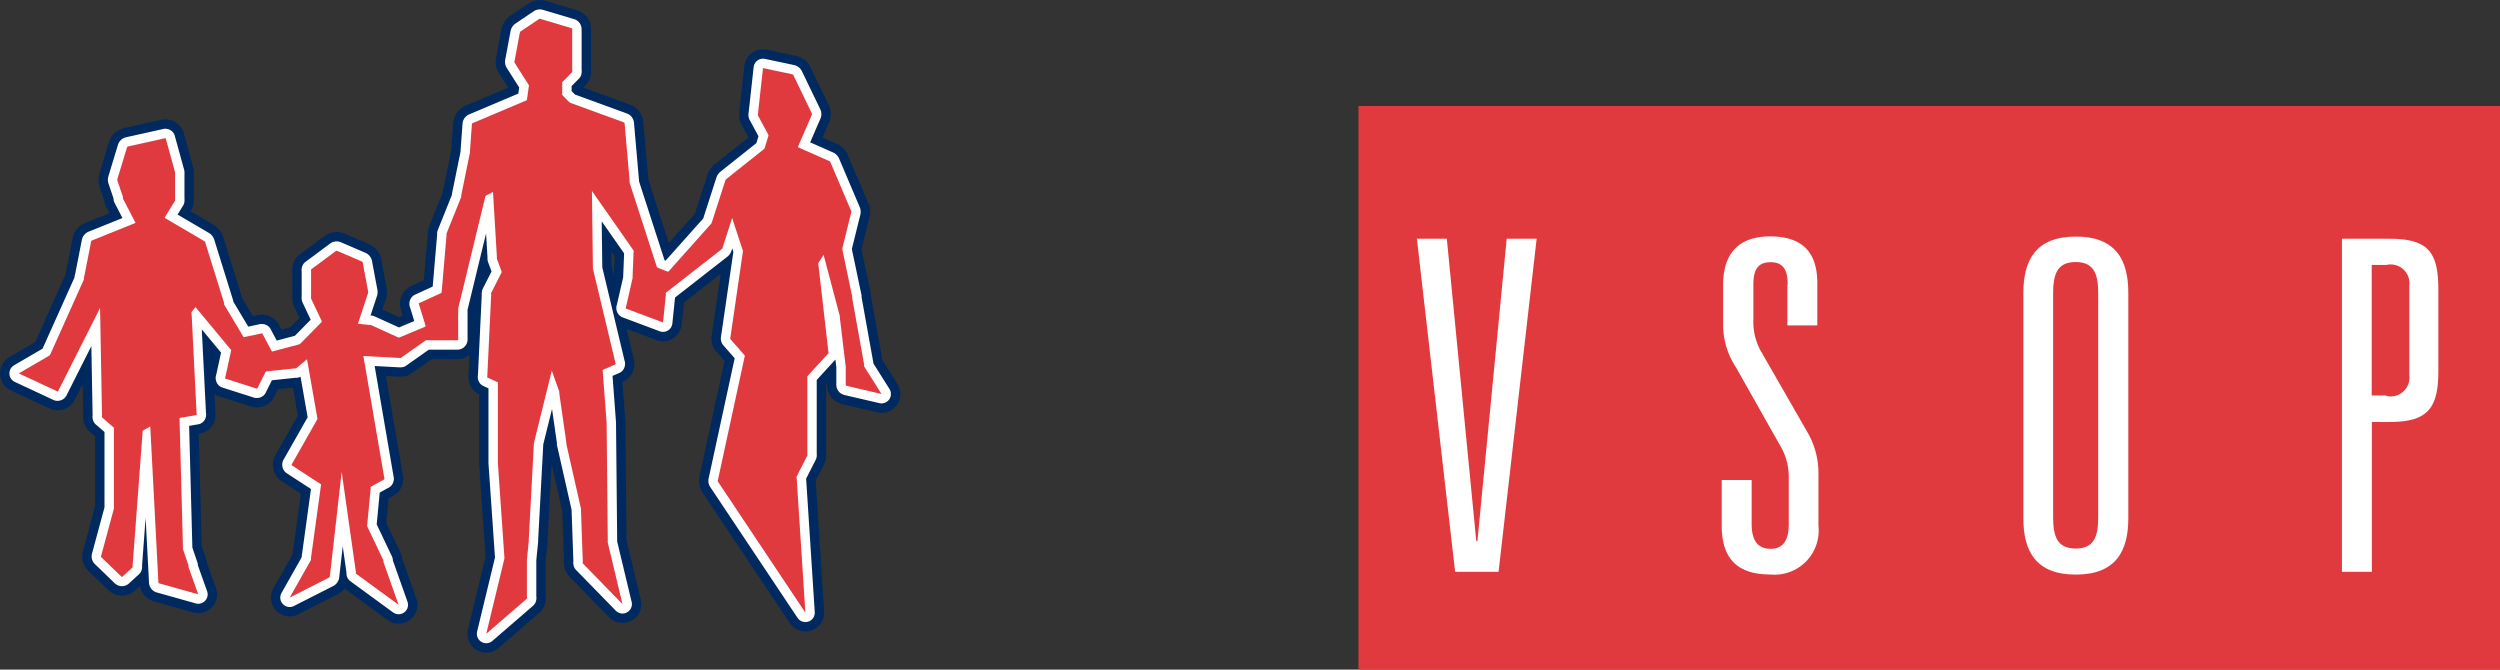 <svg id="Layer_1" data-name="Layer 1" xmlns="http://www.w3.org/2000/svg" width="307.31" height="82.31" viewBox="0 0 307.31 82.31"><rect x="0" y="0" width="307.31" height="82.31" fill="#333333" stroke="none"/><defs><style>.cls-1{fill:#e13a3e;}.cls-2{fill:#fff;}.cls-3,.cls-4{fill:none;stroke-linecap:round;stroke-linejoin:round;}.cls-3{stroke:#002a5f;stroke-width:4.62px;}.cls-4{stroke:#fff;stroke-width:2.31px;}</style></defs><title>logo_vsop</title><polygon class="cls-1" points="166.99 13.03 166.99 82.31 307.31 82.31 307.31 13.03 166.99 13.03 166.99 13.03"/><path class="cls-2" d="M185.21,29.35h3.68l-4.68,40.94h-5.34l-4.7-40.94h3.68l3.62,37.16h.14Z"/><path class="cls-2" d="M219.75,35c0-1.59-.38-2.77-2.11-2.77s-2.11,1.19-2.11,2.77v4.3a7.46,7.46,0,0,0,.82,3.68l5.85,10.19a9.94,9.94,0,0,1,1.33,5v6.45a5.43,5.43,0,0,1-5.89,6c-4,0-6-1.87-6-6V59h3.68V64.4c0,2,.72,3.06,2.33,3.06s2.23-1.13,2.23-3.06V58.67a7.38,7.38,0,0,0-1.06-3.9l-5.4-9.57A9.54,9.54,0,0,1,211.81,40V35.06c0-4,2-6,5.79-6,4,0,5.79,2,5.79,5.73V40h-3.68V35Z"/><path class="cls-2" d="M248.72,36c0-4,1.51-6.92,6.45-6.92s6.45,2.9,6.45,6.92V63.71c0,4-1.51,6.92-6.45,6.92s-6.45-2.9-6.45-6.92Zm3.66,27.57c0,2.27.44,3.86,2.77,3.86s2.77-1.59,2.77-3.86V36.07c0-2.27-.44-3.86-2.77-3.86s-2.77,1.59-2.77,3.86Z"/><path class="cls-2" d="M287.88,29.35h5.85c4.72,0,6,1.59,6,6.23V45.64c0,4.64-1.39,6.23-6,6.23h-2.17V70.29h-3.68Zm5.45,19.32a2.31,2.31,0,0,0,2.83-2.55v-11a2.31,2.31,0,0,0-2.83-2.55h-1.79V48.61h1.79Z"/><path class="cls-3" d="M10.31,34.16a1,1,0,0,1,0,.2L6.17,43.59a.4.4,0,0,1-.14.14L2.31,45.9h0L7,48.09a.1.1,0,0,0,.14,0L12.3,37.86h0l.24,13.27a.26.26,0,0,0,0,.18L14,52.57a.26.26,0,0,1,0,.18v9.57a1,1,0,0,1,0,.2L12.44,68.3a.2.2,0,0,0,0,.18l2.47,2.39a.12.12,0,0,0,.16,0l1.23-1.13a.32.32,0,0,0,0-.18l1.23-16.45a.22.22,0,0,1,0-.16l.94-.52h0l1,19.14a.16.16,0,0,0,.1.14l4.8,1.35h0L23.17,69.7v-.2l-.68-2a.87.87,0,0,1,0-.2l-.42-15.82a.12.12,0,0,1,.1-.12l2-.34a.12.12,0,0,0,0-.12l-.62-12.37a.32.32,0,0,1,0-.18l.48-.6L28.39,43a.24.24,0,0,1,0,.18l-.7,3.22a.12.12,0,0,0,0,.14l3.8,1.21a.12.12,0,0,0,.14,0l1-2a.22.22,0,0,1,.16-.1l3.42-.36h.18l1.35-1.13h0L39,51.35a.34.34,0,0,1,0,.2l-3.13,5.51a.12.12,0,0,0,0,.14l3.58,2.33a.18.18,0,0,1,0,.16l-1.23,8.95a.56.56,0,0,1,0,.2l-2.61,4.62h0L40.45,71a.22.22,0,0,0,.1-.16L42,58h0l1.75,12.35a.3.3,0,0,0,0,.16L49,74.35h0L47.14,69.1v-.2l-2-4.2a.72.72,0,0,1,0-.2L45.57,60a.18.18,0,0,1,0-.16l1.67-.92a.16.16,0,0,0,0-.16l-2.57-15h0l4.42.24h.18l3.07-2.17h3.88a.1.1,0,0,0,.1-.1v-3.6a1.11,1.11,0,0,1,0-.2l3.34-13.77a.26.26,0,0,1,.12-.14l.82-.42h0l.48,8v.22l.56,1.51a.4.4,0,0,1,0,.2L60.38,36a.6.6,0,0,0,0,.2L59.9,46.26a.16.16,0,0,0,0,.14L61.2,47a.18.18,0,0,1,0,.14V56.9L62,68.48a.82.82,0,0,1,0,.2l-2.23,9.23h0l5-4.32a.26.26,0,0,0,0-.18V68.82L65,66.49v-.22l.62-11.56a1.11,1.11,0,0,1,0-.2l2.21-8.95h0l.92,2.59a1.41,1.41,0,0,1,0,.2l.86,6v.2l1.81,8a1.27,1.27,0,0,1,0,.2l.22,6.33a.3.3,0,0,0,0,.18l4.88,5h0l-1.81-7.56a1,1,0,0,1,0-.2l-.14-14.4V52l-.48-6.39a.16.16,0,0,1,0-.14l1.57-.68a.14.14,0,0,0,0-.14L72.88,33a1.11,1.11,0,0,1,0-.2l-.12-9.33h0l5.12,7.32a.36.36,0,0,1,0,.2l-.12,3a1.27,1.27,0,0,1,0,.2l-.82,3.6a.12.12,0,0,0,0,.14l4.56,1.71.36-3.48a.28.28,0,0,1,0-.18l6.83-5.33a.4.4,0,0,0,.12-.16L90,26.8h0l1.31,4a.44.44,0,0,1,0,.2l-1.53,10.5a.24.24,0,0,0,0,.18l1.75,2a.24.24,0,0,1,0,.18L88.25,59a.3.3,0,0,0,0,.2L99,75.31h0L97.93,58.77a.46.46,0,0,1,0-.2L99.24,56a.52.52,0,0,0,0-.2V46.44a.36.36,0,0,1,0-.18l2.59-2.83a.28.28,0,0,0,0-.18L100.6,32.53a.36.36,0,0,1,0-.2l.64-1h0l2,7.54v.2l.72,6a1.63,1.63,0,0,1,0,.22v2a.14.14,0,0,0,.1.14l4.3,1h0l-2.13-3.38a.64.64,0,0,1,0-.2l-1.47-8.18v-.2l-1.21-5.77a.58.58,0,0,1,0-.2l1.08-4.36a.38.38,0,0,0,0-.2l-2.55-6a.3.3,0,0,0-.14-.14l-3.82-1.69a.1.1,0,0,1,0-.14l1.67-3.84a.26.26,0,0,0,0-.2L97.53,9.25a.26.26,0,0,0-.14-.12l-3.6-.76L93.17,14a.38.38,0,0,0,0,.2l1.27,2.35a.28.28,0,0,1,0,.2L94,18.19a.42.42,0,0,1-.12.16L89.29,22a.4.4,0,0,0-.12.16L87.5,27.34a.6.6,0,0,1-.1.18l-5.22,5.85a.16.16,0,0,1-.16,0l-1.17-.46a.26.26,0,0,1-.12-.14L77.4,22.48a1,1,0,0,1,0-.2l-.62-7.1a.18.18,0,0,0-.1-.14l-6.55-2.39-.18-.12-.84-.86a.3.3,0,0,1,0-.18V10.29a.3.3,0,0,1,0-.18l1.23-1.25a.3.3,0,0,0,0-.18V3.6a.14.14,0,0,0-.1-.14L66.45,2.33a.24.24,0,0,0-.18,0L64,3.86a.3.3,0,0,0-.1.16L63.25,7.5a.3.3,0,0,0,0,.2L65,10.45a.34.34,0,0,1,0,.2l-.22,1.57a.22.22,0,0,1-.12.14l-6.55,2.77a.18.18,0,0,0-.1.14l-.24,3.28q0,.1,0,.2L56.7,24v.2l-1.81,4.5a1,1,0,0,0,0,.2l-.6,7a.2.2,0,0,1-.1.14L51.5,37.27a.12.12,0,0,0,0,.14L52.3,40a.12.12,0,0,1,0,.14l-3.17,1.33a.26.26,0,0,1-.2,0l-3.36-1.53h-.2L44,39.79,45.25,36a.48.48,0,0,0,0-.2l-.66-3.52a.22.22,0,0,0-.12-.14l-3-1.29a.2.2,0,0,0-.18,0l-3.05,2.27a.24.24,0,0,0,0,.16v3.22a.5.5,0,0,0,0,.2l1.29,2.73a.16.16,0,0,1,0,.16l-2.61,2.65-.18.1-3.17.84a.14.14,0,0,1-.16,0L32.25,41a.16.16,0,0,0-.16,0l-2,.42a.16.16,0,0,1-.16,0l-2.39-4v-.2l-2.31-7.42a.32.32,0,0,0-.12-.16l-4.82-2.83a.1.1,0,0,1,0-.14l1.23-2a.48.48,0,0,0,0-.2v-3.1a.89.89,0,0,0,0-.2L20.37,17a.1.1,0,0,0-.12,0l-4.5,1a.2.2,0,0,0-.14.12L14.43,22a.38.38,0,0,0,0,.2l.68,2v.2l1.55,3-5.34,2.15a.22.22,0,0,0-.12.14l-.84,4.28h0Z"/><path class="cls-4" d="M10.31,34.16a1,1,0,0,1,0,.2L6.17,43.59a.4.4,0,0,1-.14.14L2.31,45.9h0L7,48.09a.1.1,0,0,0,.14,0L12.3,37.86h0l.24,13.27a.26.26,0,0,0,0,.18L14,52.57a.26.26,0,0,1,0,.18v9.57a1,1,0,0,1,0,.2L12.44,68.3a.2.2,0,0,0,0,.18l2.47,2.39a.12.12,0,0,0,.16,0l1.23-1.13a.32.32,0,0,0,0-.18l1.23-16.45a.22.22,0,0,1,0-.16l.94-.52h0l1,19.14a.16.16,0,0,0,.1.14l4.8,1.35h0L23.17,69.7v-.2l-.68-2a.87.87,0,0,1,0-.2l-.42-15.82a.12.12,0,0,1,.1-.12l2-.34a.12.12,0,0,0,0-.12l-.62-12.37a.32.32,0,0,1,0-.18l.48-.6L28.39,43a.24.24,0,0,1,0,.18l-.7,3.22a.12.12,0,0,0,0,.14l3.8,1.21a.12.12,0,0,0,.14,0l1-2a.22.22,0,0,1,.16-.1l3.42-.36h.18l1.35-1.13h0L39,51.35a.34.34,0,0,1,0,.2l-3.13,5.51a.12.12,0,0,0,0,.14l3.58,2.33a.18.18,0,0,1,0,.16l-1.23,8.95a.56.56,0,0,1,0,.2l-2.61,4.62h0L40.45,71a.22.22,0,0,0,.1-.16L42,58h0l1.75,12.35a.3.3,0,0,0,0,.16L49,74.35h0L47.14,69.1v-.2l-2-4.2a.72.72,0,0,1,0-.2L45.57,60a.18.18,0,0,1,0-.16l1.67-.92a.16.16,0,0,0,0-.16l-2.57-15h0l4.42.24h.18l3.07-2.17h3.88a.1.1,0,0,0,.1-.1v-3.6a1.11,1.11,0,0,1,0-.2l3.34-13.77a.26.26,0,0,1,.12-.14l.82-.42h0l.48,8v.22l.56,1.51a.4.4,0,0,1,0,.2L60.38,36a.6.6,0,0,0,0,.2L59.9,46.26a.16.16,0,0,0,0,.14L61.2,47a.18.18,0,0,1,0,.14V56.9L62,68.48a.82.82,0,0,1,0,.2l-2.23,9.23h0l5-4.32a.26.26,0,0,0,0-.18V68.82L65,66.49v-.22l.62-11.56a1.11,1.11,0,0,1,0-.2l2.21-8.95h0l.92,2.59a1.41,1.41,0,0,1,0,.2l.86,6v.2l1.81,8a1.27,1.27,0,0,1,0,.2l.22,6.33a.3.3,0,0,0,0,.18l4.88,5h0l-1.81-7.56a1,1,0,0,1,0-.2l-.14-14.4V52l-.48-6.39a.16.16,0,0,1,0-.14l1.57-.68a.14.14,0,0,0,0-.14L72.88,33a1.11,1.11,0,0,1,0-.2l-.12-9.33h0l5.12,7.32a.36.36,0,0,1,0,.2l-.12,3a1.27,1.27,0,0,1,0,.2l-.82,3.6a.12.12,0,0,0,0,.14l4.56,1.71.36-3.48a.28.28,0,0,1,0-.18l6.83-5.33a.4.4,0,0,0,.12-.16L90,26.8h0l1.31,4a.44.44,0,0,1,0,.2l-1.53,10.5a.24.24,0,0,0,0,.18l1.75,2a.24.24,0,0,1,0,.18L88.25,59a.3.3,0,0,0,0,.2L99,75.31h0L97.93,58.77a.46.46,0,0,1,0-.2L99.24,56a.52.52,0,0,0,0-.2V46.44a.36.36,0,0,1,0-.18l2.59-2.83a.28.28,0,0,0,0-.18L100.6,32.53a.36.36,0,0,1,0-.2l.64-1h0l2,7.54v.2l.72,6a1.63,1.63,0,0,1,0,.22v2a.14.14,0,0,0,.1.14l4.3,1h0l-2.13-3.38a.64.64,0,0,1,0-.2l-1.47-8.18v-.2l-1.21-5.77a.58.58,0,0,1,0-.2l1.08-4.36a.38.38,0,0,0,0-.2l-2.55-6a.3.3,0,0,0-.14-.14l-3.82-1.69a.1.1,0,0,1,0-.14l1.67-3.84a.26.26,0,0,0,0-.2L97.53,9.25a.26.26,0,0,0-.14-.12l-3.6-.76L93.17,14a.38.38,0,0,0,0,.2l1.27,2.35a.28.28,0,0,1,0,.2L94,18.19a.42.42,0,0,1-.12.16L89.29,22a.4.4,0,0,0-.12.16L87.5,27.34a.6.6,0,0,1-.1.18l-5.22,5.85a.16.16,0,0,1-.16,0l-1.17-.46a.26.26,0,0,1-.12-.14L77.4,22.48a1,1,0,0,1,0-.2l-.62-7.1a.18.18,0,0,0-.1-.14l-6.55-2.39-.18-.12-.84-.86a.3.3,0,0,1,0-.18V10.29a.3.3,0,0,1,0-.18l1.23-1.25a.3.3,0,0,0,0-.18V3.6a.14.14,0,0,0-.1-.14L66.45,2.33a.24.24,0,0,0-.18,0L64,3.86a.3.3,0,0,0-.1.16L63.25,7.5a.3.3,0,0,0,0,.2L65,10.45a.34.34,0,0,1,0,.2l-.22,1.57a.22.22,0,0,1-.12.14l-6.55,2.77a.18.18,0,0,0-.1.14l-.24,3.28q0,.1,0,.2L56.7,24v.2l-1.81,4.5a1,1,0,0,0,0,.2l-.6,7a.2.2,0,0,1-.1.14L51.5,37.27a.12.12,0,0,0,0,.14L52.3,40a.12.12,0,0,1,0,.14l-3.17,1.33a.26.26,0,0,1-.2,0l-3.36-1.53h-.2L44,39.79,45.25,36a.48.48,0,0,0,0-.2l-.66-3.52a.22.22,0,0,0-.12-.14l-3-1.29a.2.2,0,0,0-.18,0l-3.05,2.27a.24.24,0,0,0,0,.16v3.22a.5.5,0,0,0,0,.2l1.29,2.73a.16.16,0,0,1,0,.16l-2.61,2.65-.18.1-3.17.84a.14.14,0,0,1-.16,0L32.25,41a.16.16,0,0,0-.16,0l-2,.42a.16.16,0,0,1-.16,0l-2.39-4v-.2l-2.31-7.42a.32.32,0,0,0-.12-.16l-4.82-2.83a.1.1,0,0,1,0-.14l1.23-2a.48.48,0,0,0,0-.2v-3.1a.89.89,0,0,0,0-.2L20.37,17a.1.1,0,0,0-.12,0l-4.5,1a.2.2,0,0,0-.14.12L14.43,22a.38.38,0,0,0,0,.2l.68,2v.2l1.55,3-5.34,2.15a.22.22,0,0,0-.12.14l-.84,4.28h0Z"/><path class="cls-1" d="M10.31,34.16a1,1,0,0,1,0,.2L6.17,43.59a.4.4,0,0,1-.14.14L2.31,45.9h0L7,48.09a.1.1,0,0,0,.14,0L12.3,37.86h0l.24,13.27a.26.26,0,0,0,0,.18L14,52.57a.26.26,0,0,1,0,.18v9.57a1,1,0,0,1,0,.2L12.44,68.3a.2.2,0,0,0,0,.18l2.47,2.39a.12.12,0,0,0,.16,0l1.23-1.13a.32.32,0,0,0,0-.18l1.23-16.45a.22.22,0,0,1,0-.16l.94-.52h0l1,19.14a.16.16,0,0,0,.1.14l4.8,1.35h0L23.17,69.7v-.2l-.68-2a.87.87,0,0,1,0-.2l-.42-15.82a.12.12,0,0,1,.1-.12l2-.34a.12.12,0,0,0,0-.12l-.62-12.37a.32.32,0,0,1,0-.18l.48-.6L28.39,43a.24.24,0,0,1,0,.18l-.7,3.22a.12.12,0,0,0,0,.14l3.8,1.21a.12.12,0,0,0,.14,0l1-2a.22.22,0,0,1,.16-.1l3.42-.36h.18l1.35-1.13h0L39,51.35a.34.34,0,0,1,0,.2l-3.13,5.51a.12.12,0,0,0,0,.14l3.58,2.33a.18.18,0,0,1,0,.16l-1.23,8.95a.56.56,0,0,1,0,.2l-2.61,4.62h0L40.45,71a.22.22,0,0,0,.1-.16L42,58h0l1.75,12.35a.3.3,0,0,0,0,.16L49,74.35h0L47.14,69.1v-.2l-2-4.2a.72.72,0,0,1,0-.2L45.57,60a.18.18,0,0,1,0-.16l1.67-.92a.16.16,0,0,0,0-.16l-2.57-15h0l4.42.24h.18l3.07-2.17h3.88a.1.1,0,0,0,.1-.1v-3.6a1.11,1.11,0,0,1,0-.2l3.34-13.77a.26.26,0,0,1,.12-.14l.82-.42h0l.48,8v.22l.56,1.51a.4.4,0,0,1,0,.2L60.38,36a.6.6,0,0,0,0,.2L59.9,46.26a.16.16,0,0,0,0,.14L61.2,47a.18.18,0,0,1,0,.14V56.9L62,68.48a.82.82,0,0,1,0,.2l-2.23,9.23h0l5-4.32a.26.26,0,0,0,0-.18V68.82L65,66.49v-.22l.62-11.56a1.11,1.11,0,0,1,0-.2l2.21-8.95h0l.92,2.59a1.41,1.41,0,0,1,0,.2l.86,6v.2l1.81,8a1.27,1.27,0,0,1,0,.2l.22,6.33a.3.3,0,0,0,0,.18l4.88,5h0l-1.81-7.56a1,1,0,0,1,0-.2l-.14-14.4V52l-.48-6.39a.16.16,0,0,1,0-.14l1.57-.68a.14.14,0,0,0,0-.14L72.88,33a1.11,1.11,0,0,1,0-.2l-.12-9.33h0l5.12,7.32a.36.36,0,0,1,0,.2l-.12,3a1.27,1.27,0,0,1,0,.2l-.82,3.6a.12.12,0,0,0,0,.14l4.56,1.71.36-3.48a.28.28,0,0,1,0-.18l6.83-5.33a.4.4,0,0,0,.12-.16L90,26.8h0l1.31,4a.44.44,0,0,1,0,.2l-1.53,10.5a.24.24,0,0,0,0,.18l1.75,2a.24.24,0,0,1,0,.18L88.25,59a.3.3,0,0,0,0,.2L99,75.31h0L97.93,58.77a.46.46,0,0,1,0-.2L99.24,56a.52.52,0,0,0,0-.2V46.44a.36.36,0,0,1,0-.18l2.59-2.83a.28.28,0,0,0,0-.18L100.6,32.53a.36.36,0,0,1,0-.2l.64-1h0l2,7.54v.2l.72,6a1.63,1.63,0,0,1,0,.22v2a.14.14,0,0,0,.1.14l4.3,1h0l-2.13-3.38a.64.64,0,0,1,0-.2l-1.47-8.18v-.2l-1.21-5.77a.58.58,0,0,1,0-.2l1.08-4.36a.38.38,0,0,0,0-.2l-2.55-6a.3.3,0,0,0-.14-.14l-3.82-1.69a.1.1,0,0,1,0-.14l1.67-3.84a.26.26,0,0,0,0-.2L97.53,9.25a.26.26,0,0,0-.14-.12l-3.6-.76L93.17,14a.38.38,0,0,0,0,.2l1.27,2.35a.28.28,0,0,1,0,.2L94,18.19a.42.42,0,0,1-.12.16L89.29,22a.4.4,0,0,0-.12.16L87.5,27.34a.6.6,0,0,1-.1.18l-5.22,5.85a.16.16,0,0,1-.16,0l-1.17-.46a.26.26,0,0,1-.12-.14L77.4,22.48a1,1,0,0,1,0-.2l-.62-7.1a.18.18,0,0,0-.1-.14l-6.55-2.39-.18-.12-.84-.86a.3.3,0,0,1,0-.18V10.29a.3.3,0,0,1,0-.18l1.23-1.25a.3.3,0,0,0,0-.18V3.6a.14.14,0,0,0-.1-.14L66.45,2.33a.24.24,0,0,0-.18,0L64,3.86a.3.3,0,0,0-.1.16L63.25,7.5a.3.3,0,0,0,0,.2L65,10.45a.34.34,0,0,1,0,.2l-.22,1.57a.22.22,0,0,1-.12.14l-6.55,2.77a.18.18,0,0,0-.1.14l-.24,3.28q0,.1,0,.2L56.7,24v.2l-1.81,4.5a1,1,0,0,0,0,.2l-.6,7a.2.2,0,0,1-.1.14L51.5,37.27a.12.12,0,0,0,0,.14L52.3,40a.12.12,0,0,1,0,.14l-3.17,1.33a.26.26,0,0,1-.2,0l-3.36-1.53h-.2L44,39.79,45.25,36a.48.48,0,0,0,0-.2l-.66-3.52a.22.22,0,0,0-.12-.14l-3-1.29a.2.2,0,0,0-.18,0l-3.05,2.27a.24.24,0,0,0,0,.16v3.22a.5.5,0,0,0,0,.2l1.29,2.73a.16.16,0,0,1,0,.16l-2.61,2.65-.18.1-3.17.84a.14.14,0,0,1-.16,0L32.25,41a.16.16,0,0,0-.16,0l-2,.42a.16.16,0,0,1-.16,0l-2.39-4v-.2l-2.31-7.42a.32.32,0,0,0-.12-.16l-4.82-2.83a.1.1,0,0,1,0-.14l1.23-2a.48.48,0,0,0,0-.2v-3.1a.89.89,0,0,0,0-.2L20.37,17a.1.1,0,0,0-.12,0l-4.5,1a.2.2,0,0,0-.14.12L14.43,22a.38.38,0,0,0,0,.2l.68,2v.2l1.55,3-5.34,2.15a.22.22,0,0,0-.12.14l-.84,4.28h0Z"/></svg>